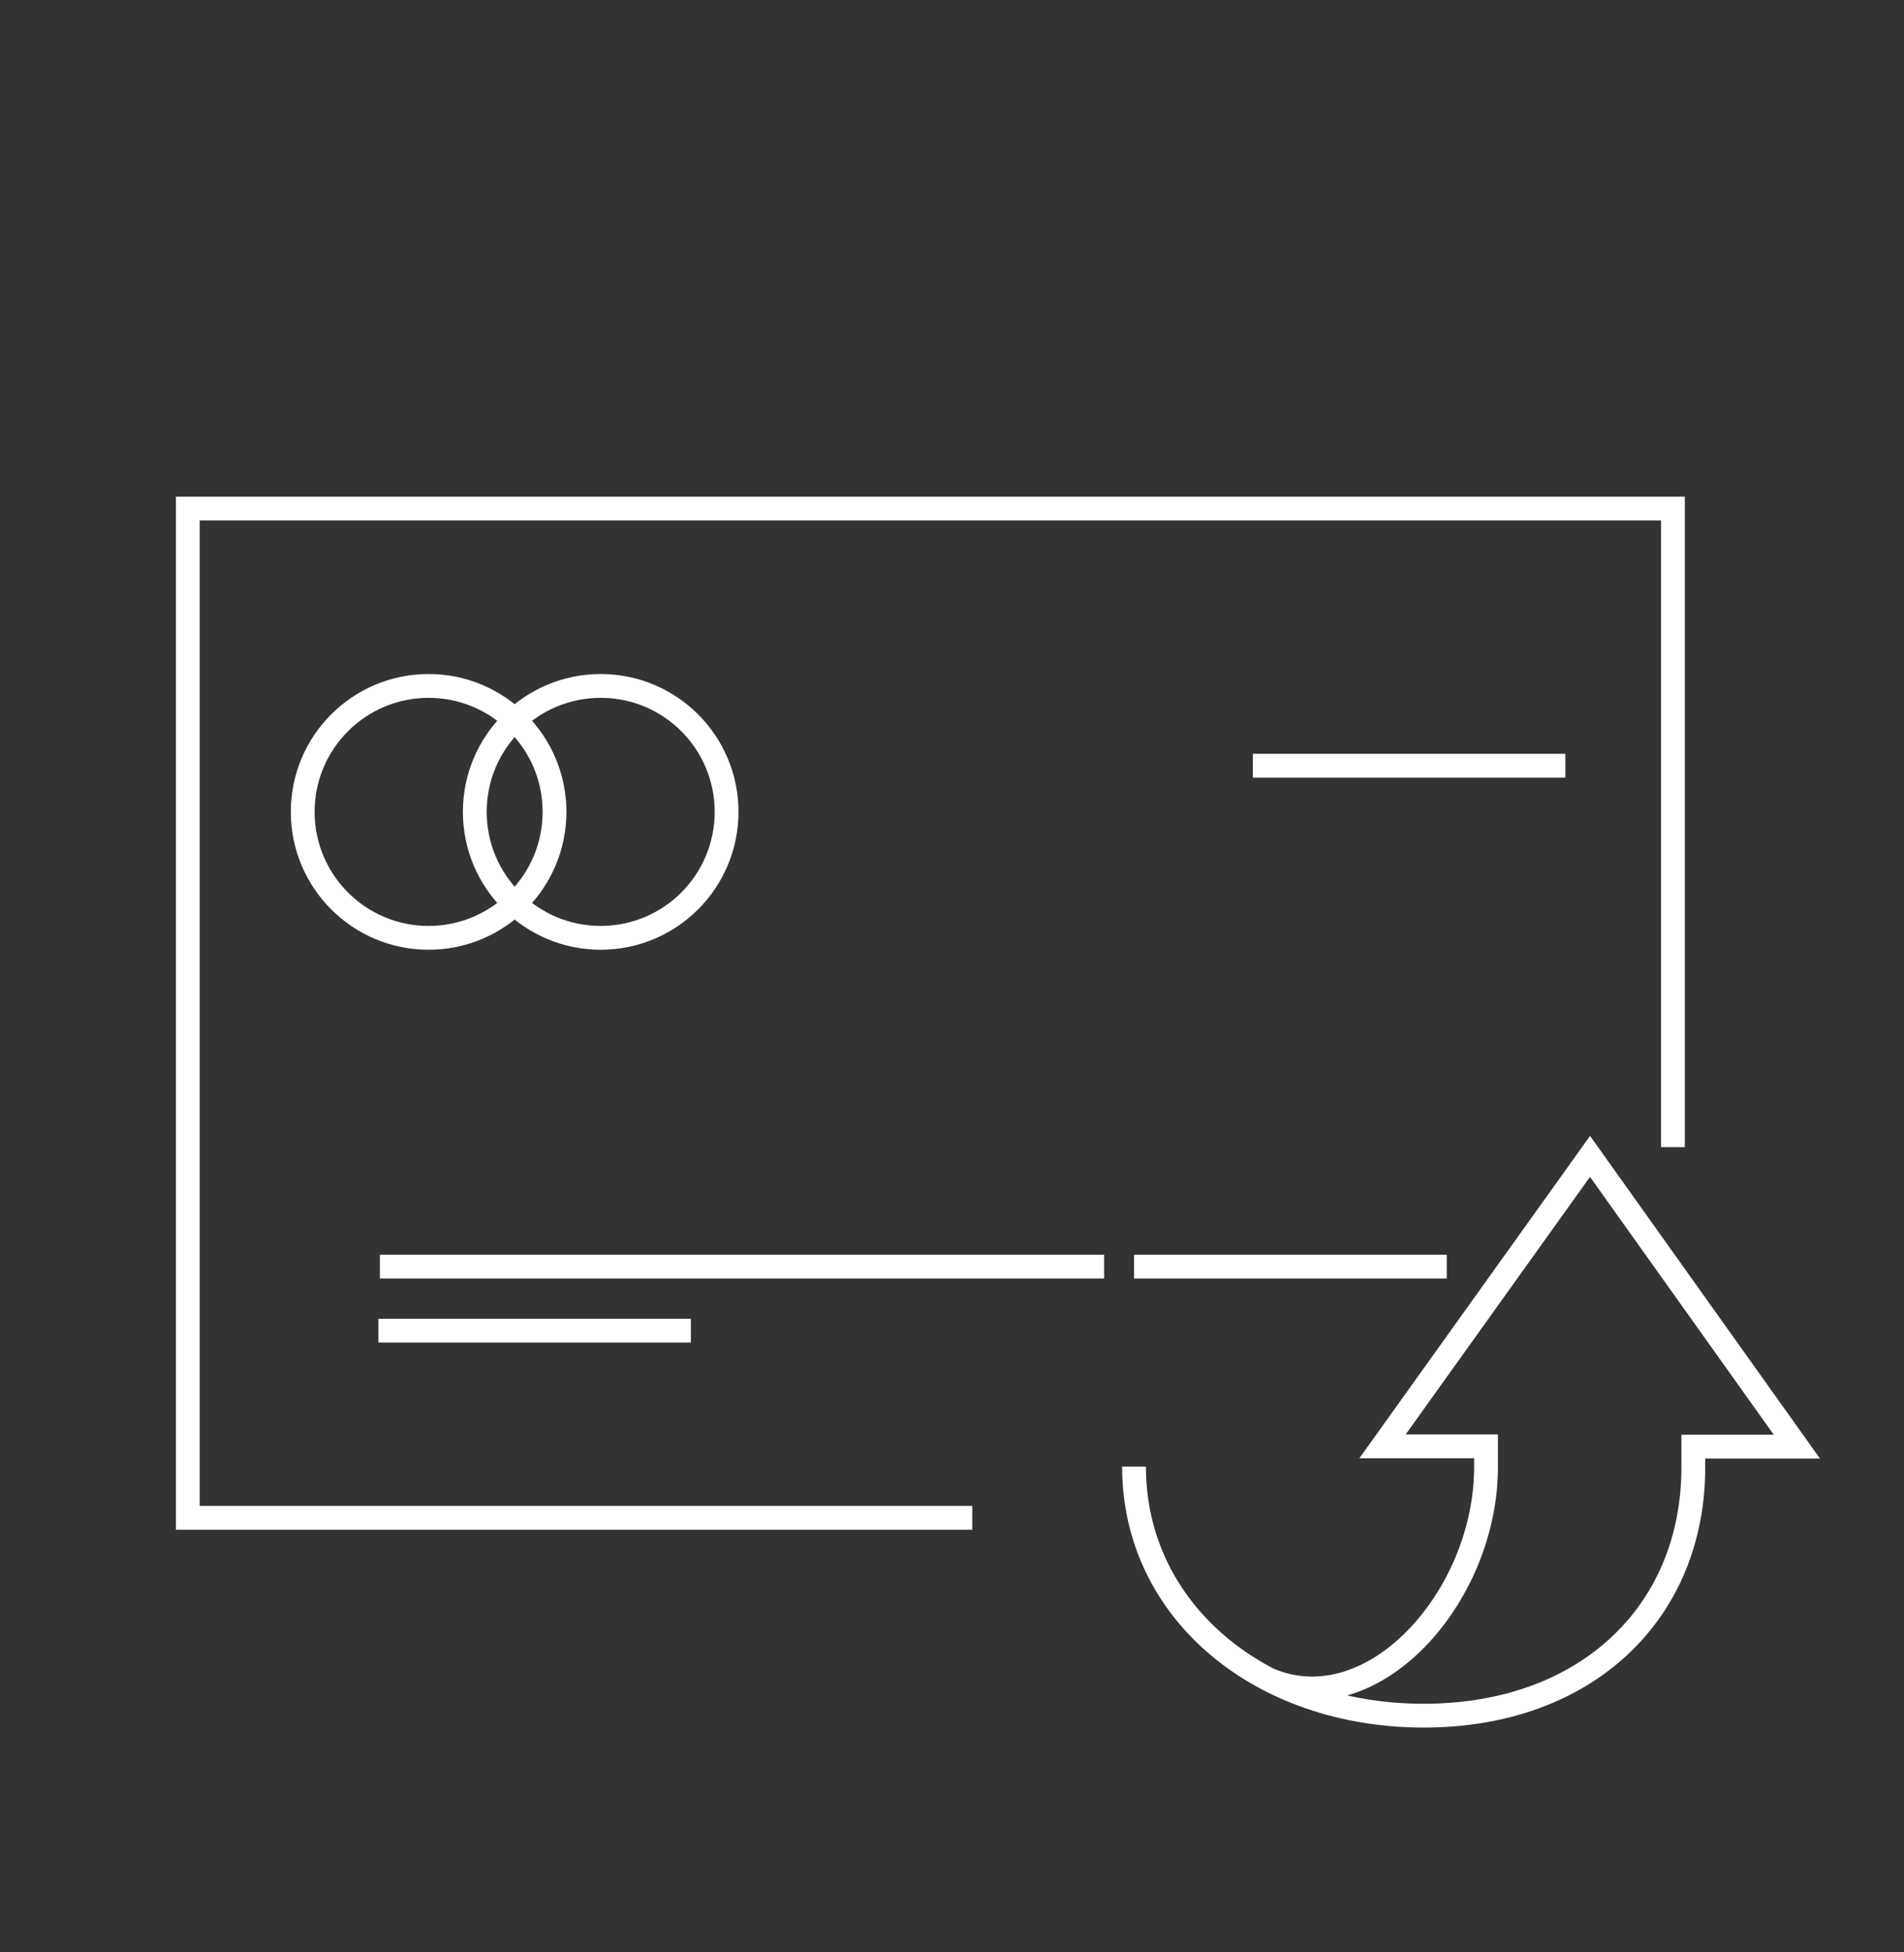 <svg width="80" height="82" viewBox="0 0 80 82" fill="none" xmlns="http://www.w3.org/2000/svg">
<rect x="0" y="0" width="80" height="82" fill="#333333" stroke="none"/>
<path d="M40.851 63.749H7.891V21.359H70.291V48.179" stroke="white" stroke-miterlimit="10"/>
<path d="M15.961 53.199H46.391" stroke="white" stroke-miterlimit="10"/>
<path d="M25.239 39.389C28.161 39.389 30.529 37.02 30.529 34.099C30.529 31.177 28.161 28.809 25.239 28.809C22.318 28.809 19.949 31.177 19.949 34.099C19.949 37.02 22.318 39.389 25.239 39.389Z" stroke="white" stroke-miterlimit="10"/>
<path d="M47.648 53.199H60.788" stroke="white" stroke-miterlimit="10"/>
<path d="M52.641 32.16H65.771" stroke="white" stroke-miterlimit="10"/>
<path d="M15.898 55.889H29.028" stroke="white" stroke-miterlimit="10"/>
<path d="M18.009 39.389C20.93 39.389 23.299 37.02 23.299 34.099C23.299 31.177 20.93 28.809 18.009 28.809C15.087 28.809 12.719 31.177 12.719 34.099C12.719 37.02 15.087 39.389 18.009 39.389Z" stroke="white" stroke-miterlimit="10"/>
<path d="M53.278 70.528C57.658 72.418 62.438 67.078 62.438 61.618V60.748H58.088L66.808 48.568L75.498 60.758H71.148V61.628C71.148 67.708 66.668 72.058 59.818 72.058C52.978 72.058 47.648 67.688 47.648 61.598" stroke="white" stroke-miterlimit="10"/>
</svg>
